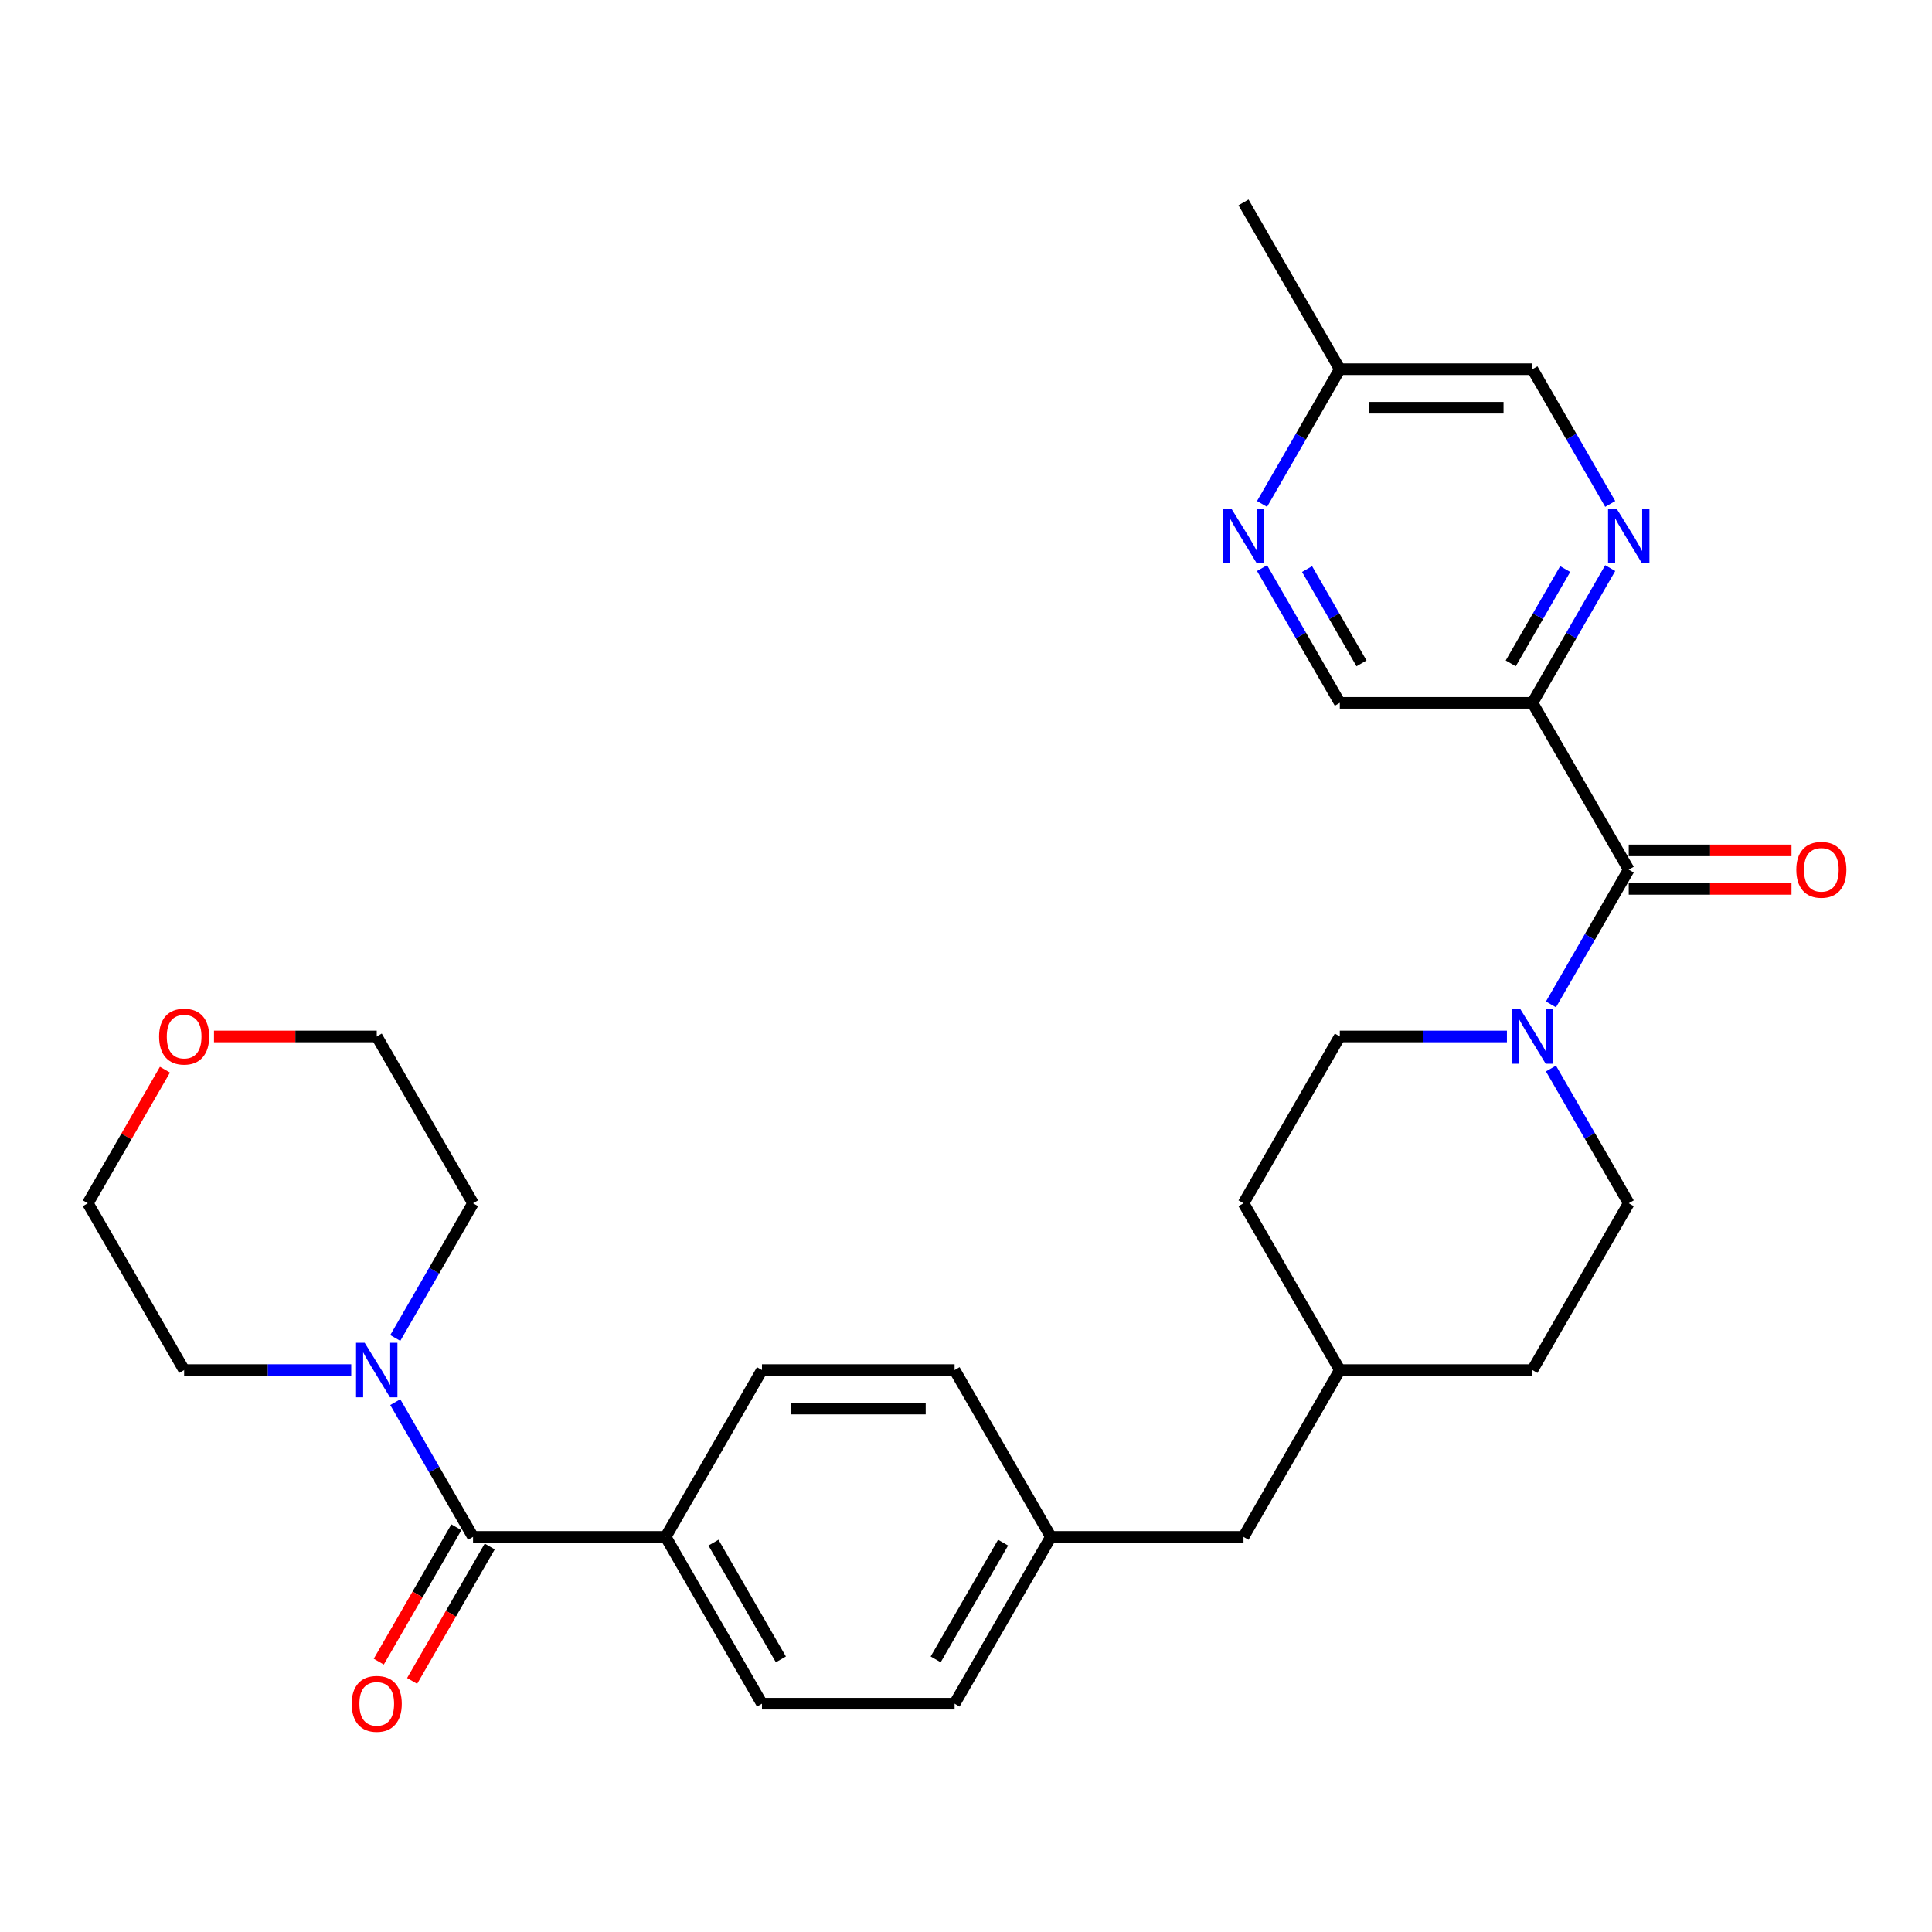 <?xml version='1.0' encoding='iso-8859-1'?>
<svg version='1.1' baseProfile='full'
              xmlns='http://www.w3.org/2000/svg'
                      xmlns:rdkit='http://www.rdkit.org/xml'
                      xmlns:xlink='http://www.w3.org/1999/xlink'
                  xml:space='preserve'
width='1000px' height='1000px' viewBox='0 0 1000 1000'>
<!-- END OF HEADER -->
<rect style='opacity:1.0;fill:#FFFFFF;stroke:none' width='1000' height='1000' x='0' y='0'> </rect>
<path class='bond-1' d='M 843.032,450.122 L 793.183,363.782' style='fill:none;fill-rule:evenodd;stroke:#000000;stroke-width:6px;stroke-linecap:butt;stroke-linejoin:miter;stroke-opacity:1' />
<path class='bond-2' d='M 843.032,450.122 L 822.903,484.987' style='fill:none;fill-rule:evenodd;stroke:#000000;stroke-width:6px;stroke-linecap:butt;stroke-linejoin:miter;stroke-opacity:1' />
<path class='bond-2' d='M 822.903,484.987 L 802.773,519.853' style='fill:none;fill-rule:evenodd;stroke:#0000FF;stroke-width:6px;stroke-linecap:butt;stroke-linejoin:miter;stroke-opacity:1' />
<path class='bond-8' d='M 843.032,460.092 L 885.154,460.092' style='fill:none;fill-rule:evenodd;stroke:#000000;stroke-width:6px;stroke-linecap:butt;stroke-linejoin:miter;stroke-opacity:1' />
<path class='bond-8' d='M 885.154,460.092 L 927.276,460.092' style='fill:none;fill-rule:evenodd;stroke:#FF0000;stroke-width:6px;stroke-linecap:butt;stroke-linejoin:miter;stroke-opacity:1' />
<path class='bond-8' d='M 843.032,440.152 L 885.154,440.152' style='fill:none;fill-rule:evenodd;stroke:#000000;stroke-width:6px;stroke-linecap:butt;stroke-linejoin:miter;stroke-opacity:1' />
<path class='bond-8' d='M 885.154,440.152 L 927.276,440.152' style='fill:none;fill-rule:evenodd;stroke:#FF0000;stroke-width:6px;stroke-linecap:butt;stroke-linejoin:miter;stroke-opacity:1' />
<path class='bond-0' d='M 244.849,795.483 L 344.546,795.483' style='fill:none;fill-rule:evenodd;stroke:#000000;stroke-width:6px;stroke-linecap:butt;stroke-linejoin:miter;stroke-opacity:1' />
<path class='bond-3' d='M 244.849,795.483 L 224.719,760.618' style='fill:none;fill-rule:evenodd;stroke:#000000;stroke-width:6px;stroke-linecap:butt;stroke-linejoin:miter;stroke-opacity:1' />
<path class='bond-3' d='M 224.719,760.618 L 204.59,725.752' style='fill:none;fill-rule:evenodd;stroke:#0000FF;stroke-width:6px;stroke-linecap:butt;stroke-linejoin:miter;stroke-opacity:1' />
<path class='bond-9' d='M 236.215,790.498 L 216.131,825.284' style='fill:none;fill-rule:evenodd;stroke:#000000;stroke-width:6px;stroke-linecap:butt;stroke-linejoin:miter;stroke-opacity:1' />
<path class='bond-9' d='M 216.131,825.284 L 196.048,860.069' style='fill:none;fill-rule:evenodd;stroke:#FF0000;stroke-width:6px;stroke-linecap:butt;stroke-linejoin:miter;stroke-opacity:1' />
<path class='bond-9' d='M 253.483,800.468 L 233.399,835.254' style='fill:none;fill-rule:evenodd;stroke:#000000;stroke-width:6px;stroke-linecap:butt;stroke-linejoin:miter;stroke-opacity:1' />
<path class='bond-9' d='M 233.399,835.254 L 213.316,870.039' style='fill:none;fill-rule:evenodd;stroke:#FF0000;stroke-width:6px;stroke-linecap:butt;stroke-linejoin:miter;stroke-opacity:1' />
<path class='bond-4' d='M 793.183,363.782 L 813.313,328.916' style='fill:none;fill-rule:evenodd;stroke:#000000;stroke-width:6px;stroke-linecap:butt;stroke-linejoin:miter;stroke-opacity:1' />
<path class='bond-4' d='M 813.313,328.916 L 833.443,294.051' style='fill:none;fill-rule:evenodd;stroke:#0000FF;stroke-width:6px;stroke-linecap:butt;stroke-linejoin:miter;stroke-opacity:1' />
<path class='bond-4' d='M 781.954,343.352 L 796.045,318.946' style='fill:none;fill-rule:evenodd;stroke:#000000;stroke-width:6px;stroke-linecap:butt;stroke-linejoin:miter;stroke-opacity:1' />
<path class='bond-4' d='M 796.045,318.946 L 810.136,294.541' style='fill:none;fill-rule:evenodd;stroke:#0000FF;stroke-width:6px;stroke-linecap:butt;stroke-linejoin:miter;stroke-opacity:1' />
<path class='bond-7' d='M 793.183,363.782 L 693.486,363.782' style='fill:none;fill-rule:evenodd;stroke:#000000;stroke-width:6px;stroke-linecap:butt;stroke-linejoin:miter;stroke-opacity:1' />
<path class='bond-10' d='M 779.984,536.462 L 736.735,536.462' style='fill:none;fill-rule:evenodd;stroke:#0000FF;stroke-width:6px;stroke-linecap:butt;stroke-linejoin:miter;stroke-opacity:1' />
<path class='bond-10' d='M 736.735,536.462 L 693.486,536.462' style='fill:none;fill-rule:evenodd;stroke:#000000;stroke-width:6px;stroke-linecap:butt;stroke-linejoin:miter;stroke-opacity:1' />
<path class='bond-11' d='M 802.773,553.072 L 822.903,587.937' style='fill:none;fill-rule:evenodd;stroke:#0000FF;stroke-width:6px;stroke-linecap:butt;stroke-linejoin:miter;stroke-opacity:1' />
<path class='bond-11' d='M 822.903,587.937 L 843.032,622.802' style='fill:none;fill-rule:evenodd;stroke:#000000;stroke-width:6px;stroke-linecap:butt;stroke-linejoin:miter;stroke-opacity:1' />
<path class='bond-24' d='M 181.8,709.143 L 138.552,709.143' style='fill:none;fill-rule:evenodd;stroke:#0000FF;stroke-width:6px;stroke-linecap:butt;stroke-linejoin:miter;stroke-opacity:1' />
<path class='bond-24' d='M 138.552,709.143 L 95.303,709.143' style='fill:none;fill-rule:evenodd;stroke:#000000;stroke-width:6px;stroke-linecap:butt;stroke-linejoin:miter;stroke-opacity:1' />
<path class='bond-25' d='M 204.59,692.533 L 224.719,657.668' style='fill:none;fill-rule:evenodd;stroke:#0000FF;stroke-width:6px;stroke-linecap:butt;stroke-linejoin:miter;stroke-opacity:1' />
<path class='bond-25' d='M 224.719,657.668 L 244.849,622.802' style='fill:none;fill-rule:evenodd;stroke:#000000;stroke-width:6px;stroke-linecap:butt;stroke-linejoin:miter;stroke-opacity:1' />
<path class='bond-15' d='M 833.443,260.832 L 813.313,225.966' style='fill:none;fill-rule:evenodd;stroke:#0000FF;stroke-width:6px;stroke-linecap:butt;stroke-linejoin:miter;stroke-opacity:1' />
<path class='bond-15' d='M 813.313,225.966 L 793.183,191.101' style='fill:none;fill-rule:evenodd;stroke:#000000;stroke-width:6px;stroke-linecap:butt;stroke-linejoin:miter;stroke-opacity:1' />
<path class='bond-5' d='M 653.227,294.051 L 673.357,328.916' style='fill:none;fill-rule:evenodd;stroke:#0000FF;stroke-width:6px;stroke-linecap:butt;stroke-linejoin:miter;stroke-opacity:1' />
<path class='bond-5' d='M 673.357,328.916 L 693.486,363.782' style='fill:none;fill-rule:evenodd;stroke:#000000;stroke-width:6px;stroke-linecap:butt;stroke-linejoin:miter;stroke-opacity:1' />
<path class='bond-5' d='M 676.534,294.541 L 690.625,318.946' style='fill:none;fill-rule:evenodd;stroke:#0000FF;stroke-width:6px;stroke-linecap:butt;stroke-linejoin:miter;stroke-opacity:1' />
<path class='bond-5' d='M 690.625,318.946 L 704.715,343.352' style='fill:none;fill-rule:evenodd;stroke:#000000;stroke-width:6px;stroke-linecap:butt;stroke-linejoin:miter;stroke-opacity:1' />
<path class='bond-16' d='M 653.227,260.832 L 673.357,225.966' style='fill:none;fill-rule:evenodd;stroke:#0000FF;stroke-width:6px;stroke-linecap:butt;stroke-linejoin:miter;stroke-opacity:1' />
<path class='bond-16' d='M 673.357,225.966 L 693.486,191.101' style='fill:none;fill-rule:evenodd;stroke:#000000;stroke-width:6px;stroke-linecap:butt;stroke-linejoin:miter;stroke-opacity:1' />
<path class='bond-6' d='M 344.546,795.483 L 394.395,881.823' style='fill:none;fill-rule:evenodd;stroke:#000000;stroke-width:6px;stroke-linecap:butt;stroke-linejoin:miter;stroke-opacity:1' />
<path class='bond-6' d='M 369.291,798.464 L 404.185,858.903' style='fill:none;fill-rule:evenodd;stroke:#000000;stroke-width:6px;stroke-linecap:butt;stroke-linejoin:miter;stroke-opacity:1' />
<path class='bond-31' d='M 344.546,795.483 L 394.395,709.143' style='fill:none;fill-rule:evenodd;stroke:#000000;stroke-width:6px;stroke-linecap:butt;stroke-linejoin:miter;stroke-opacity:1' />
<path class='bond-21' d='M 693.486,536.462 L 643.638,622.802' style='fill:none;fill-rule:evenodd;stroke:#000000;stroke-width:6px;stroke-linecap:butt;stroke-linejoin:miter;stroke-opacity:1' />
<path class='bond-22' d='M 843.032,622.802 L 793.183,709.143' style='fill:none;fill-rule:evenodd;stroke:#000000;stroke-width:6px;stroke-linecap:butt;stroke-linejoin:miter;stroke-opacity:1' />
<path class='bond-12' d='M 110.756,536.462 L 152.878,536.462' style='fill:none;fill-rule:evenodd;stroke:#FF0000;stroke-width:6px;stroke-linecap:butt;stroke-linejoin:miter;stroke-opacity:1' />
<path class='bond-12' d='M 152.878,536.462 L 195,536.462' style='fill:none;fill-rule:evenodd;stroke:#000000;stroke-width:6px;stroke-linecap:butt;stroke-linejoin:miter;stroke-opacity:1' />
<path class='bond-32' d='M 85.368,553.67 L 65.411,588.236' style='fill:none;fill-rule:evenodd;stroke:#FF0000;stroke-width:6px;stroke-linecap:butt;stroke-linejoin:miter;stroke-opacity:1' />
<path class='bond-32' d='M 65.411,588.236 L 45.455,622.802' style='fill:none;fill-rule:evenodd;stroke:#000000;stroke-width:6px;stroke-linecap:butt;stroke-linejoin:miter;stroke-opacity:1' />
<path class='bond-13' d='M 394.395,709.143 L 494.092,709.143' style='fill:none;fill-rule:evenodd;stroke:#000000;stroke-width:6px;stroke-linecap:butt;stroke-linejoin:miter;stroke-opacity:1' />
<path class='bond-13' d='M 409.349,729.082 L 479.137,729.082' style='fill:none;fill-rule:evenodd;stroke:#000000;stroke-width:6px;stroke-linecap:butt;stroke-linejoin:miter;stroke-opacity:1' />
<path class='bond-14' d='M 394.395,881.823 L 494.092,881.823' style='fill:none;fill-rule:evenodd;stroke:#000000;stroke-width:6px;stroke-linecap:butt;stroke-linejoin:miter;stroke-opacity:1' />
<path class='bond-30' d='M 793.183,191.101 L 693.486,191.101' style='fill:none;fill-rule:evenodd;stroke:#000000;stroke-width:6px;stroke-linecap:butt;stroke-linejoin:miter;stroke-opacity:1' />
<path class='bond-30' d='M 778.229,211.04 L 708.441,211.04' style='fill:none;fill-rule:evenodd;stroke:#000000;stroke-width:6px;stroke-linecap:butt;stroke-linejoin:miter;stroke-opacity:1' />
<path class='bond-28' d='M 693.486,191.101 L 643.638,104.761' style='fill:none;fill-rule:evenodd;stroke:#000000;stroke-width:6px;stroke-linecap:butt;stroke-linejoin:miter;stroke-opacity:1' />
<path class='bond-17' d='M 543.94,795.483 L 643.638,795.483' style='fill:none;fill-rule:evenodd;stroke:#000000;stroke-width:6px;stroke-linecap:butt;stroke-linejoin:miter;stroke-opacity:1' />
<path class='bond-19' d='M 543.94,795.483 L 494.092,709.143' style='fill:none;fill-rule:evenodd;stroke:#000000;stroke-width:6px;stroke-linecap:butt;stroke-linejoin:miter;stroke-opacity:1' />
<path class='bond-20' d='M 543.94,795.483 L 494.092,881.823' style='fill:none;fill-rule:evenodd;stroke:#000000;stroke-width:6px;stroke-linecap:butt;stroke-linejoin:miter;stroke-opacity:1' />
<path class='bond-20' d='M 519.195,798.464 L 484.301,858.903' style='fill:none;fill-rule:evenodd;stroke:#000000;stroke-width:6px;stroke-linecap:butt;stroke-linejoin:miter;stroke-opacity:1' />
<path class='bond-18' d='M 643.638,795.483 L 693.486,709.143' style='fill:none;fill-rule:evenodd;stroke:#000000;stroke-width:6px;stroke-linecap:butt;stroke-linejoin:miter;stroke-opacity:1' />
<path class='bond-29' d='M 643.638,622.802 L 693.486,709.143' style='fill:none;fill-rule:evenodd;stroke:#000000;stroke-width:6px;stroke-linecap:butt;stroke-linejoin:miter;stroke-opacity:1' />
<path class='bond-23' d='M 793.183,709.143 L 693.486,709.143' style='fill:none;fill-rule:evenodd;stroke:#000000;stroke-width:6px;stroke-linecap:butt;stroke-linejoin:miter;stroke-opacity:1' />
<path class='bond-27' d='M 95.303,709.143 L 45.455,622.802' style='fill:none;fill-rule:evenodd;stroke:#000000;stroke-width:6px;stroke-linecap:butt;stroke-linejoin:miter;stroke-opacity:1' />
<path class='bond-26' d='M 244.849,622.802 L 195,536.462' style='fill:none;fill-rule:evenodd;stroke:#000000;stroke-width:6px;stroke-linecap:butt;stroke-linejoin:miter;stroke-opacity:1' />
<path  class='atom-3' d='M 786.942 522.345
L 796.194 537.3
Q 797.112 538.775, 798.587 541.447
Q 800.063 544.119, 800.142 544.278
L 800.142 522.345
L 803.891 522.345
L 803.891 550.579
L 800.023 550.579
L 790.093 534.229
Q 788.936 532.315, 787.7 530.121
Q 786.504 527.928, 786.145 527.25
L 786.145 550.579
L 782.476 550.579
L 782.476 522.345
L 786.942 522.345
' fill='#0000FF'/>
<path  class='atom-4' d='M 188.759 695.026
L 198.011 709.98
Q 198.928 711.456, 200.404 714.128
Q 201.879 716.8, 201.959 716.959
L 201.959 695.026
L 205.708 695.026
L 205.708 723.26
L 201.84 723.26
L 191.91 706.91
Q 190.753 704.995, 189.517 702.802
Q 188.321 700.609, 187.962 699.931
L 187.962 723.26
L 184.293 723.26
L 184.293 695.026
L 188.759 695.026
' fill='#0000FF'/>
<path  class='atom-5' d='M 836.791 263.324
L 846.043 278.279
Q 846.96 279.754, 848.436 282.426
Q 849.911 285.098, 849.991 285.258
L 849.991 263.324
L 853.74 263.324
L 853.74 291.558
L 849.871 291.558
L 839.941 275.208
Q 838.785 273.294, 837.549 271.101
Q 836.352 268.907, 835.993 268.229
L 835.993 291.558
L 832.325 291.558
L 832.325 263.324
L 836.791 263.324
' fill='#0000FF'/>
<path  class='atom-6' d='M 637.397 263.324
L 646.649 278.279
Q 647.566 279.754, 649.041 282.426
Q 650.517 285.098, 650.597 285.258
L 650.597 263.324
L 654.345 263.324
L 654.345 291.558
L 650.477 291.558
L 640.547 275.208
Q 639.391 273.294, 638.154 271.101
Q 636.958 268.907, 636.599 268.229
L 636.599 291.558
L 632.93 291.558
L 632.93 263.324
L 637.397 263.324
' fill='#0000FF'/>
<path  class='atom-9' d='M 929.769 450.202
Q 929.769 443.422, 933.118 439.634
Q 936.468 435.845, 942.729 435.845
Q 948.99 435.845, 952.34 439.634
Q 955.69 443.422, 955.69 450.202
Q 955.69 457.061, 952.3 460.969
Q 948.91 464.837, 942.729 464.837
Q 936.508 464.837, 933.118 460.969
Q 929.769 457.101, 929.769 450.202
M 942.729 461.647
Q 947.036 461.647, 949.349 458.776
Q 951.702 455.864, 951.702 450.202
Q 951.702 444.658, 949.349 441.867
Q 947.036 439.036, 942.729 439.036
Q 938.422 439.036, 936.069 441.827
Q 933.756 444.619, 933.756 450.202
Q 933.756 455.904, 936.069 458.776
Q 938.422 461.647, 942.729 461.647
' fill='#FF0000'/>
<path  class='atom-10' d='M 182.04 881.903
Q 182.04 875.124, 185.39 871.335
Q 188.739 867.547, 195 867.547
Q 201.261 867.547, 204.611 871.335
Q 207.961 875.124, 207.961 881.903
Q 207.961 888.762, 204.571 892.67
Q 201.182 896.539, 195 896.539
Q 188.779 896.539, 185.39 892.67
Q 182.04 888.802, 182.04 881.903
M 195 893.348
Q 199.307 893.348, 201.62 890.477
Q 203.973 887.566, 203.973 881.903
Q 203.973 876.36, 201.62 873.568
Q 199.307 870.737, 195 870.737
Q 190.693 870.737, 188.341 873.529
Q 186.028 876.32, 186.028 881.903
Q 186.028 887.606, 188.341 890.477
Q 190.693 893.348, 195 893.348
' fill='#FF0000'/>
<path  class='atom-13' d='M 82.343 536.542
Q 82.343 529.763, 85.692 525.974
Q 89.042 522.186, 95.303 522.186
Q 101.564 522.186, 104.914 525.974
Q 108.264 529.763, 108.264 536.542
Q 108.264 543.401, 104.874 547.309
Q 101.484 551.177, 95.303 551.177
Q 89.082 551.177, 85.692 547.309
Q 82.343 543.441, 82.343 536.542
M 95.303 547.987
Q 99.61 547.987, 101.923 545.116
Q 104.276 542.205, 104.276 536.542
Q 104.276 530.999, 101.923 528.207
Q 99.61 525.376, 95.303 525.376
Q 90.996 525.376, 88.643 528.167
Q 86.33 530.959, 86.33 536.542
Q 86.33 542.245, 88.643 545.116
Q 90.996 547.987, 95.303 547.987
' fill='#FF0000'/>
</svg>
